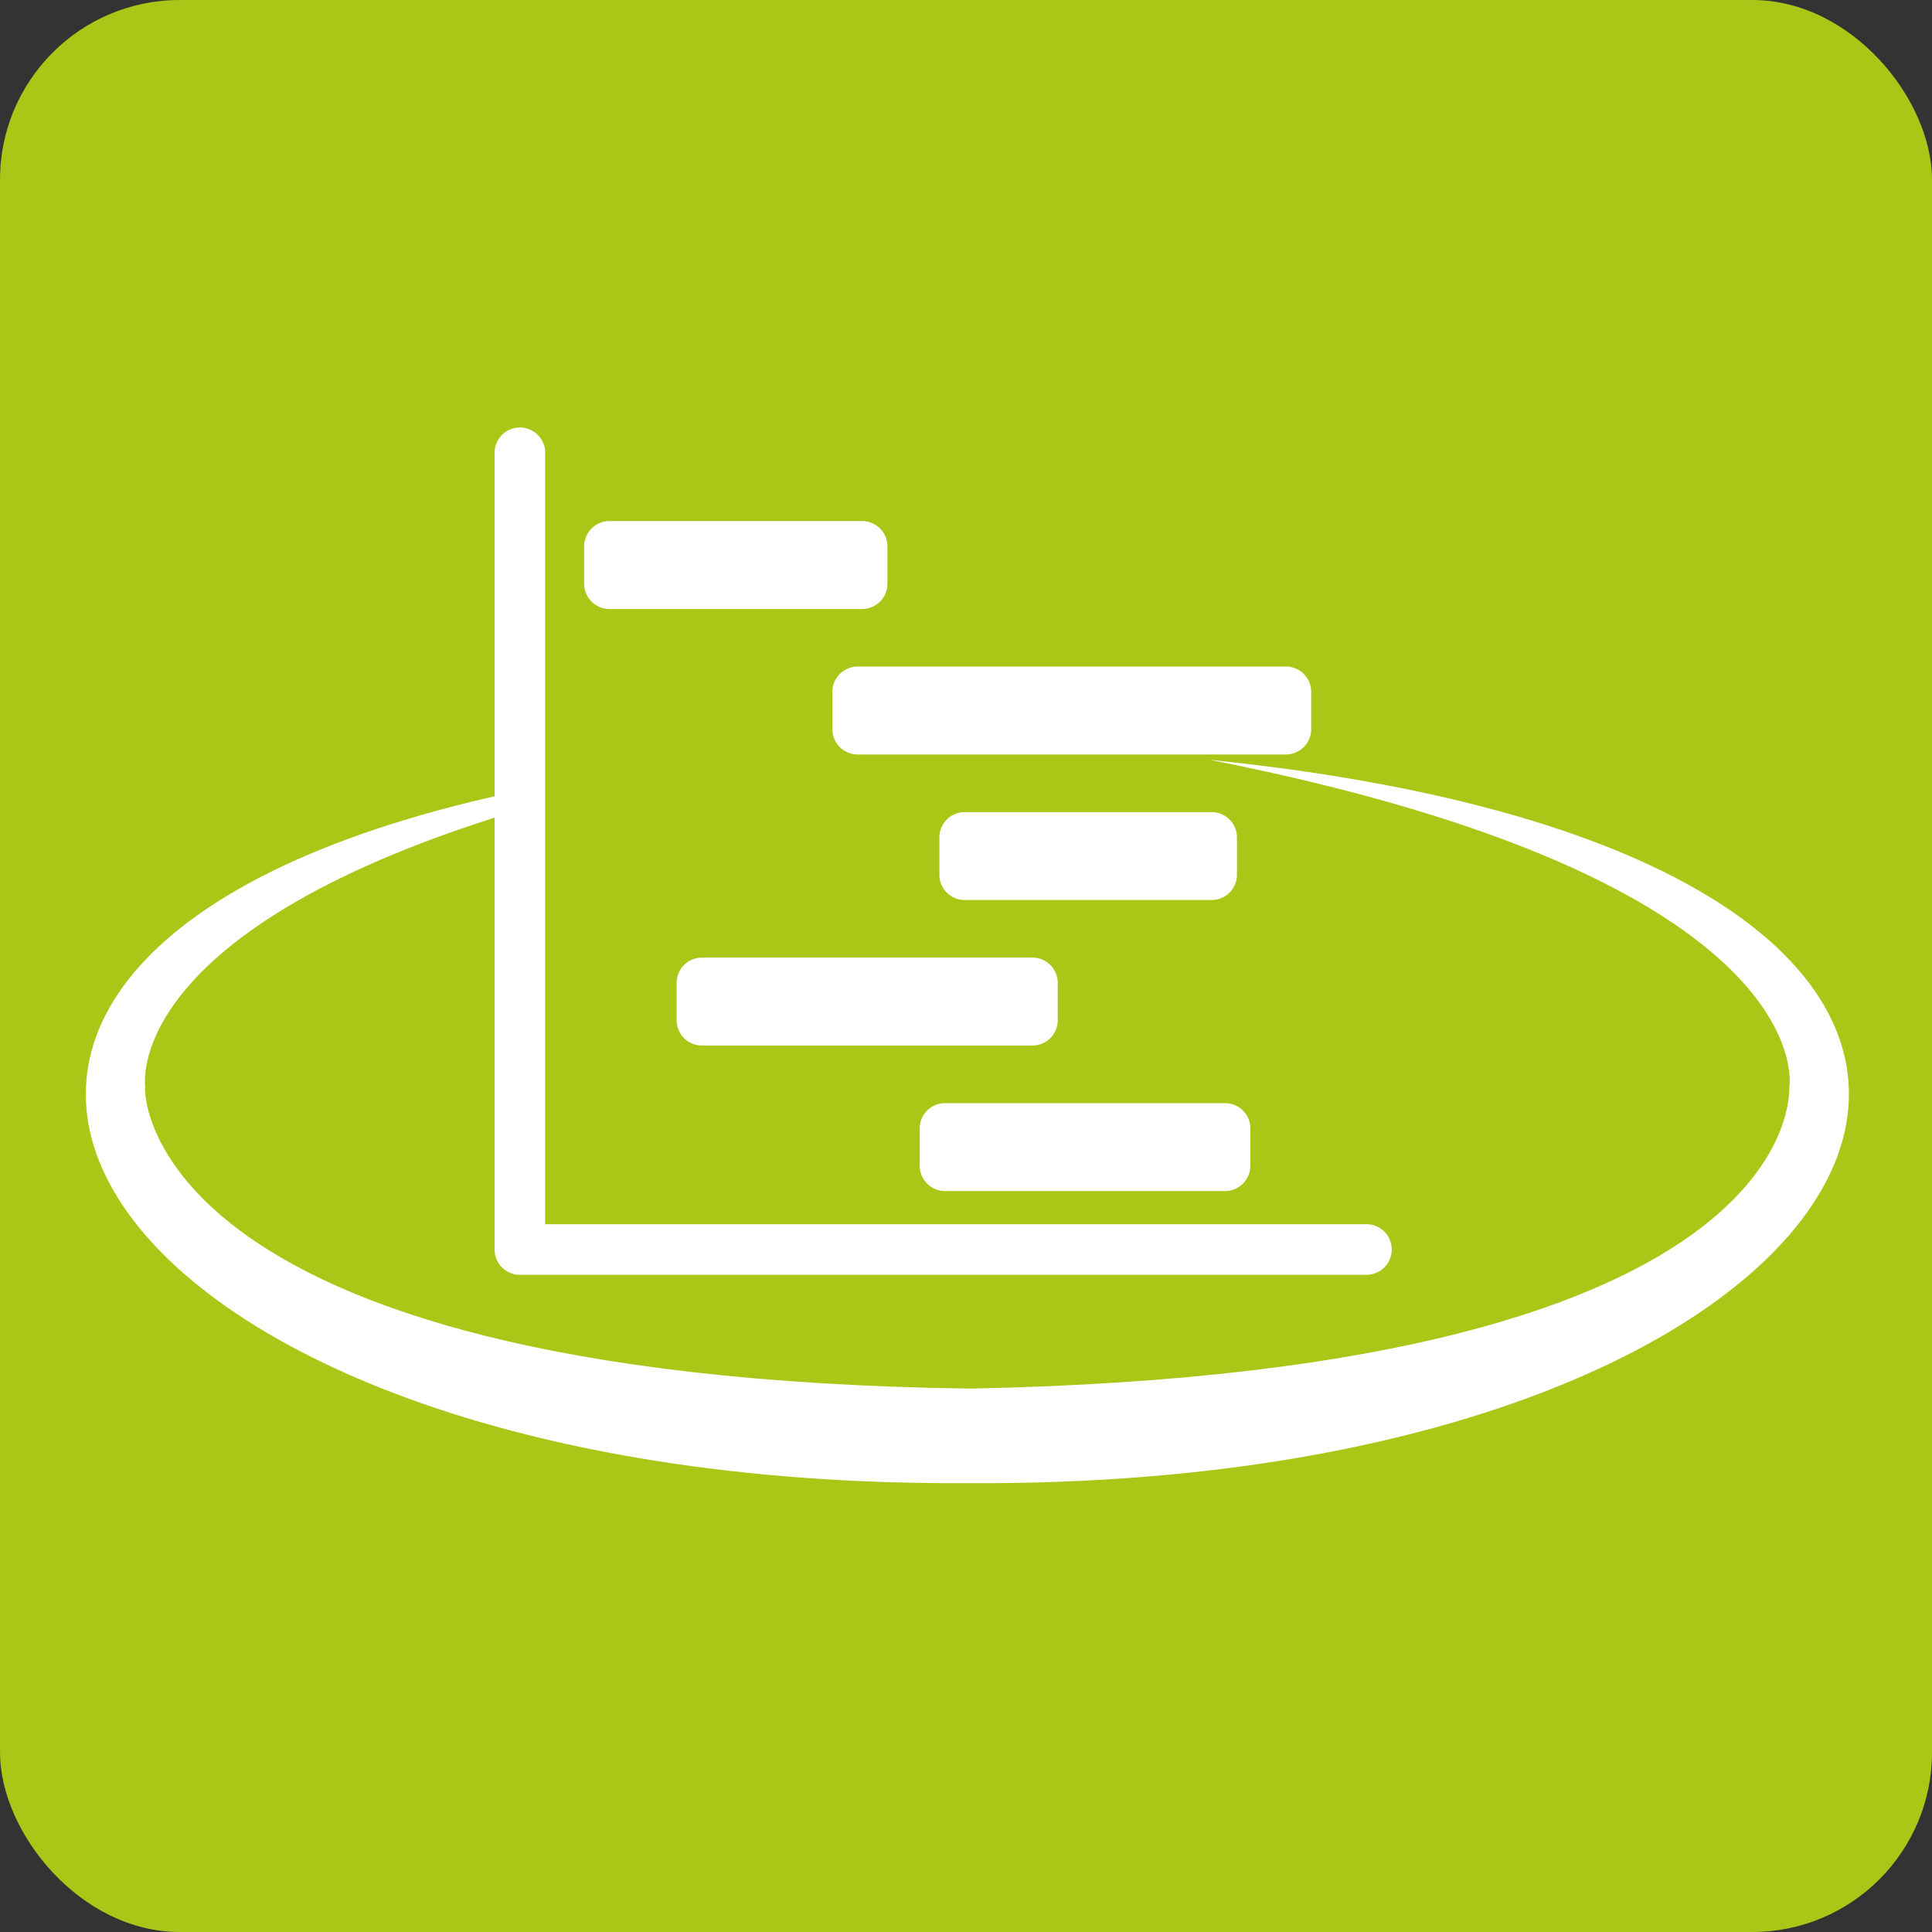 <svg xmlns="http://www.w3.org/2000/svg" width="1000" height="1000" viewBox="0 0 1000 1000"><rect x="0" y="0" width="1000" height="1000" fill="#333333" stroke="none"/><rect width="1000" height="1000" rx="93" fill="#aac616"/><path d="M706.9,659.84H269.1a13.09,13.09,0,0,1-13.1-13.1V234a13.1,13.1,0,0,1,26.19,0V633.65H706.9a13.1,13.1,0,1,1,0,26.19Z" fill="#fff"/><path d="M446.23,315.22H315.46a13.1,13.1,0,0,1-13.1-13.09V282.8a13.1,13.1,0,0,1,13.1-13.09H446.23a13.1,13.1,0,0,1,13.1,13.09v19.31A13.1,13.1,0,0,1,446.23,315.22Z" fill="#fff"/><path d="M665.58,390.52H443.93a13.09,13.09,0,0,1-13.09-13.09V358.12A13.09,13.09,0,0,1,443.93,345H665.58a13.09,13.09,0,0,1,13.09,13.09v19.31A13.11,13.11,0,0,1,665.58,390.52Z" fill="#fff"/><path d="M534.38,541.16H363.32a13.09,13.09,0,0,1-13.1-13.1v-19.3a13.1,13.1,0,0,1,13.1-13.1H534.38a13.1,13.1,0,0,1,13.1,13.1v19.3A13.09,13.09,0,0,1,534.38,541.16Z" fill="#fff"/><path d="M627.15,465.84H499.32a13.09,13.09,0,0,1-13.09-13.1v-19.3a13.1,13.1,0,0,1,13.09-13.1H627.15a13.1,13.1,0,0,1,13.1,13.1v19.3A13.09,13.09,0,0,1,627.15,465.84Z" fill="#fff"/><path d="M634.08,616.48H489.15a13.1,13.1,0,0,1-13.1-13.1v-19.3a13.09,13.09,0,0,1,13.1-13.1H634.08a13.09,13.09,0,0,1,13.1,13.1v19.3A13.1,13.1,0,0,1,634.08,616.48Z" fill="#fff"/><path d="M626.1,393.27c318,62.75,300.08,169.28,300.08,169.28-.94-4.33,19.6,147.35-423.68,156.18C63.91,712.94,74.57,558.38,75.2,562.55c0,0-13.79-82,197.55-144.48-.38-3.12-.57-6.25-.65-9.39-403.69,82.85-234.9,361,226.79,359h3.6C997.81,770.15,1158.62,447.66,626.1,393.27Z" fill="#fff"/></svg>